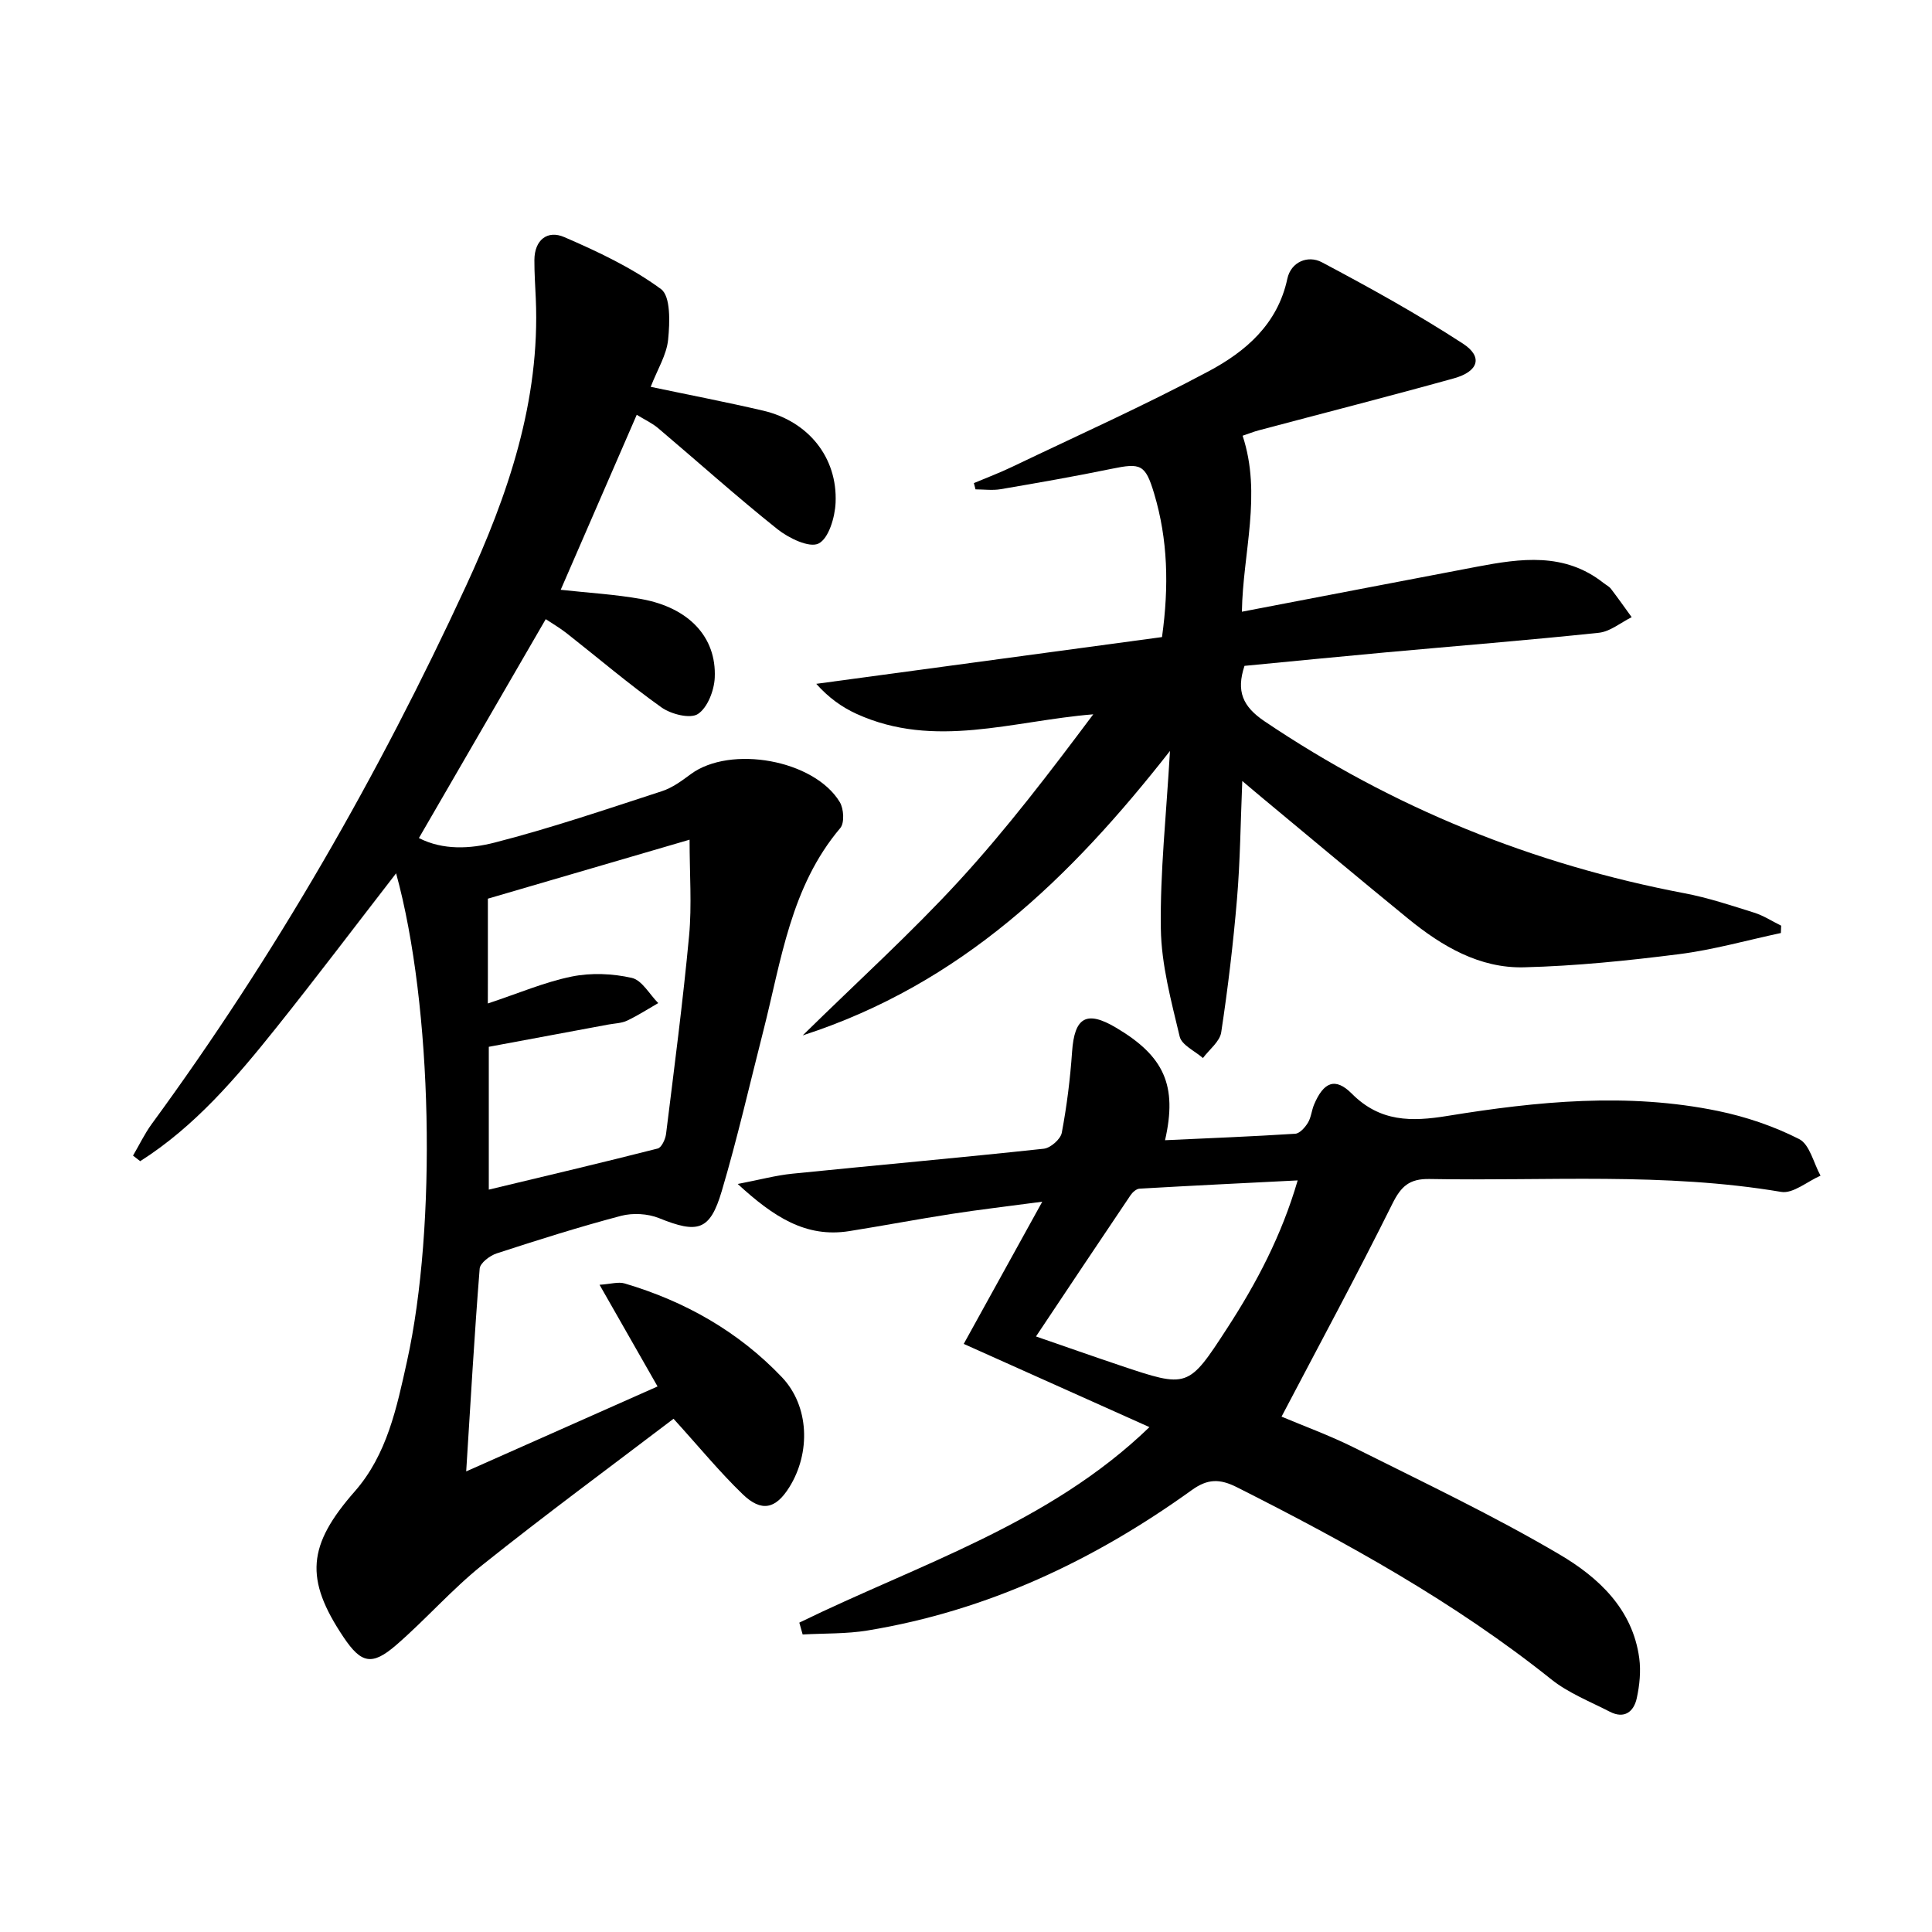 <svg enable-background="new 0 0 400 400" viewBox="0 0 400 400" xmlns="http://www.w3.org/2000/svg"><path d="m27.54 239.26c1.29-2.19 2.39-4.52 3.88-6.56 25.54-34.88 46.96-72.19 65.06-111.38 8.68-18.78 15.38-38.28 14.45-59.5-.12-2.66-.3-5.32-.29-7.98.02-4.18 2.71-6.26 6.19-4.75 6.96 3.01 13.97 6.31 20.02 10.76 2.03 1.49 1.83 6.93 1.48 10.45-.31 3.17-2.21 6.18-3.61 9.79 7.84 1.65 15.6 3.14 23.28 4.93 9.32 2.18 15.42 9.67 15 19.06-.13 3-1.42 7.4-3.52 8.45-1.92.96-6.18-1.11-8.52-2.97-8.44-6.73-16.48-13.96-24.73-20.94-1.24-1.04-2.77-1.74-4.4-2.74-5.3 12.2-10.47 24.11-15.74 36.23 5.66.63 11.28.94 16.76 1.93 9.76 1.78 15.51 7.85 15.13 16.26-.12 2.66-1.49 6.22-3.49 7.53-1.6 1.04-5.56.04-7.54-1.37-6.77-4.82-13.11-10.23-19.65-15.37-1.41-1.11-2.98-2.01-4.31-2.9-8.77 15.14-17.34 29.94-26.26 45.32 5.02 2.57 10.68 2.22 15.67.94 11.7-3 23.16-6.91 34.66-10.65 2.15-.7 4.12-2.16 5.97-3.53 8.22-6.05 25.55-2.97 30.84 5.8.83 1.37 1 4.32.1 5.37-10.29 12.16-12.21 27.4-15.93 41.99-2.83 11.08-5.37 22.26-8.62 33.21-2.43 8.2-4.97 8.8-12.98 5.56-2.33-.94-5.43-1.11-7.87-.47-8.66 2.29-17.21 4.99-25.73 7.77-1.42.46-3.44 1.99-3.53 3.16-1.09 13.68-1.87 27.39-2.79 41.98 13.57-6.03 26.39-11.71 39.62-17.59-3.95-6.92-7.69-13.49-12.01-21.05 2.36-.16 3.9-.66 5.18-.28 12.5 3.69 23.59 9.97 32.58 19.42 5.68 5.98 5.98 15.65 1.53 22.77-2.81 4.51-5.76 5.22-9.66 1.45-4.77-4.6-8.99-9.76-14.31-15.62-13.01 9.9-26.49 19.82-39.56 30.26-6.34 5.06-11.74 11.3-17.9 16.62-5 4.32-7.22 3.75-10.83-1.61-8.16-12.14-7.49-19.09 2.28-30.22 6.71-7.65 8.7-17.35 10.83-26.97 6.19-27.96 5.31-73.5-2.26-101.01-8.43 10.88-16.47 21.53-24.79 31.94-8.28 10.36-16.87 20.47-28.19 27.66-.48-.38-.99-.77-1.49-1.15zm73.46-31.5c6.4-2.12 11.78-4.44 17.39-5.58 3.99-.81 8.43-.62 12.41.28 2.11.47 3.67 3.4 5.48 5.22-2.14 1.23-4.22 2.58-6.44 3.63-1.16.55-2.58.57-3.88.81-8.27 1.54-16.54 3.08-24.76 4.61v29.57c11.89-2.85 23.46-5.58 34.97-8.51.8-.2 1.59-1.92 1.73-3.02 1.69-13.67 3.49-27.34 4.77-41.05.59-6.32.1-12.74.1-19.87-14.04 4.1-27.83 8.13-41.76 12.21v16.43c-.01 1.28-.01 2.6-.01 5.27z"/><path d="m368.71 193.17c-7.03 1.5-13.99 3.48-21.09 4.38-10.65 1.35-21.38 2.45-32.1 2.72-9.18.23-16.95-4.34-23.92-10.02-10.06-8.21-20-16.55-29.99-24.84-1.25-1.03-2.48-2.09-4.41-3.71-.36 8.64-.43 16.54-1.09 24.38-.78 9.25-1.88 18.48-3.27 27.65-.29 1.92-2.47 3.56-3.79 5.33-1.66-1.47-4.39-2.68-4.81-4.45-1.75-7.36-3.79-14.86-3.9-22.34-.17-11.75 1.13-23.52 1.89-36.79-20.58 26.25-43.16 48.23-76.04 58.89 11.49-11.28 22.44-21.19 32.39-32.02 9.95-10.84 18.89-22.6 27.77-34.46-16.75 1.36-32.86 7.26-49.01-.09-3.05-1.39-5.83-3.39-8.34-6.22 23.82-3.22 47.64-6.44 71.58-9.68 1.47-10.57 1.21-20.24-1.63-29.72-1.82-6.09-2.8-6.35-8.79-5.12-7.62 1.57-15.3 2.91-22.97 4.22-1.69.29-3.48.04-5.22.04-.11-.43-.23-.87-.34-1.3 2.64-1.11 5.33-2.12 7.91-3.36 13.61-6.52 27.41-12.7 40.71-19.8 7.64-4.08 14.27-9.73 16.28-19.15.75-3.5 4.27-4.94 7.15-3.41 9.92 5.26 19.79 10.72 29.2 16.84 4.2 2.73 3.24 5.77-1.86 7.19-13.42 3.73-26.93 7.18-40.39 10.76-1.09.29-2.14.71-3.36 1.12 4.02 12.2.05 24.17-.15 36.44 16.46-3.15 32.54-6.25 48.63-9.31 9.1-1.73 18.16-3.03 26.23 3.35.52.41 1.17.72 1.56 1.23 1.47 1.92 2.86 3.9 4.28 5.86-2.26 1.12-4.45 2.98-6.8 3.23-14.7 1.55-29.43 2.72-44.15 4.06-9.76.89-19.5 1.86-29.21 2.79-1.75 5.26-.37 8.42 4.13 11.46 26.57 17.92 55.58 29.66 87.02 35.63 4.88.93 9.64 2.52 14.38 4.01 1.95.61 3.72 1.78 5.58 2.69-.02.51-.04 1.01-.06 1.52z"/><path d="m165.49 335.95c24.76-12.1 51.7-20.41 72.49-40.48-12.98-5.82-25.75-11.54-38.45-17.23 5.36-9.7 10.46-18.94 16.26-29.44-7.26.97-13.07 1.64-18.84 2.54-7.05 1.09-14.07 2.43-21.12 3.55-8.95 1.42-15.63-2.9-23.09-9.76 4.58-.88 7.92-1.79 11.31-2.13 17.35-1.76 34.72-3.3 52.06-5.17 1.39-.15 3.47-1.97 3.72-3.3 1.04-5.52 1.74-11.13 2.13-16.74.49-7.17 2.96-8.66 9.09-5.03 9.99 5.91 12.74 11.98 10.16 23.31 9.09-.42 18.03-.77 26.95-1.34.94-.06 2.04-1.31 2.63-2.28.67-1.1.76-2.53 1.27-3.75 1.97-4.66 4.37-5.73 7.82-2.27 5.86 5.89 12.35 5.82 19.79 4.61 18.6-3.03 37.34-4.88 56.04-1.02 5.77 1.19 11.55 3.15 16.78 5.81 2.19 1.11 2.99 4.97 4.43 7.58-2.73 1.19-5.69 3.77-8.14 3.36-24.18-4.08-48.52-2.22-72.79-2.67-4.18-.08-5.91 1.49-7.72 5.14-7.3 14.7-15.11 29.14-22.94 44.06 4.39 1.86 9.97 3.88 15.24 6.52 14.23 7.13 28.65 13.96 42.34 22.03 7.96 4.69 15.11 11.24 16.48 21.46.36 2.69.07 5.59-.51 8.26-.61 2.83-2.57 4.38-5.59 2.82-4.11-2.12-8.57-3.86-12.13-6.71-20.02-16-42.28-28.26-65.04-39.75-3.59-1.81-6.09-1.79-9.38.58-20.23 14.56-42.32 24.98-67.09 29.06-4.42.73-8.98.58-13.47.83-.24-.82-.46-1.64-.69-2.45zm49-59.25c6.15 2.12 11.75 4.1 17.38 5.99 14.06 4.72 14.13 4.75 22.23-7.74 6.05-9.32 11.22-19.09 14.57-30.56-11.32.57-22.04 1.09-32.75 1.71-.66.04-1.46.76-1.87 1.38-6.48 9.6-12.89 19.23-19.56 29.22z"/></svg>
